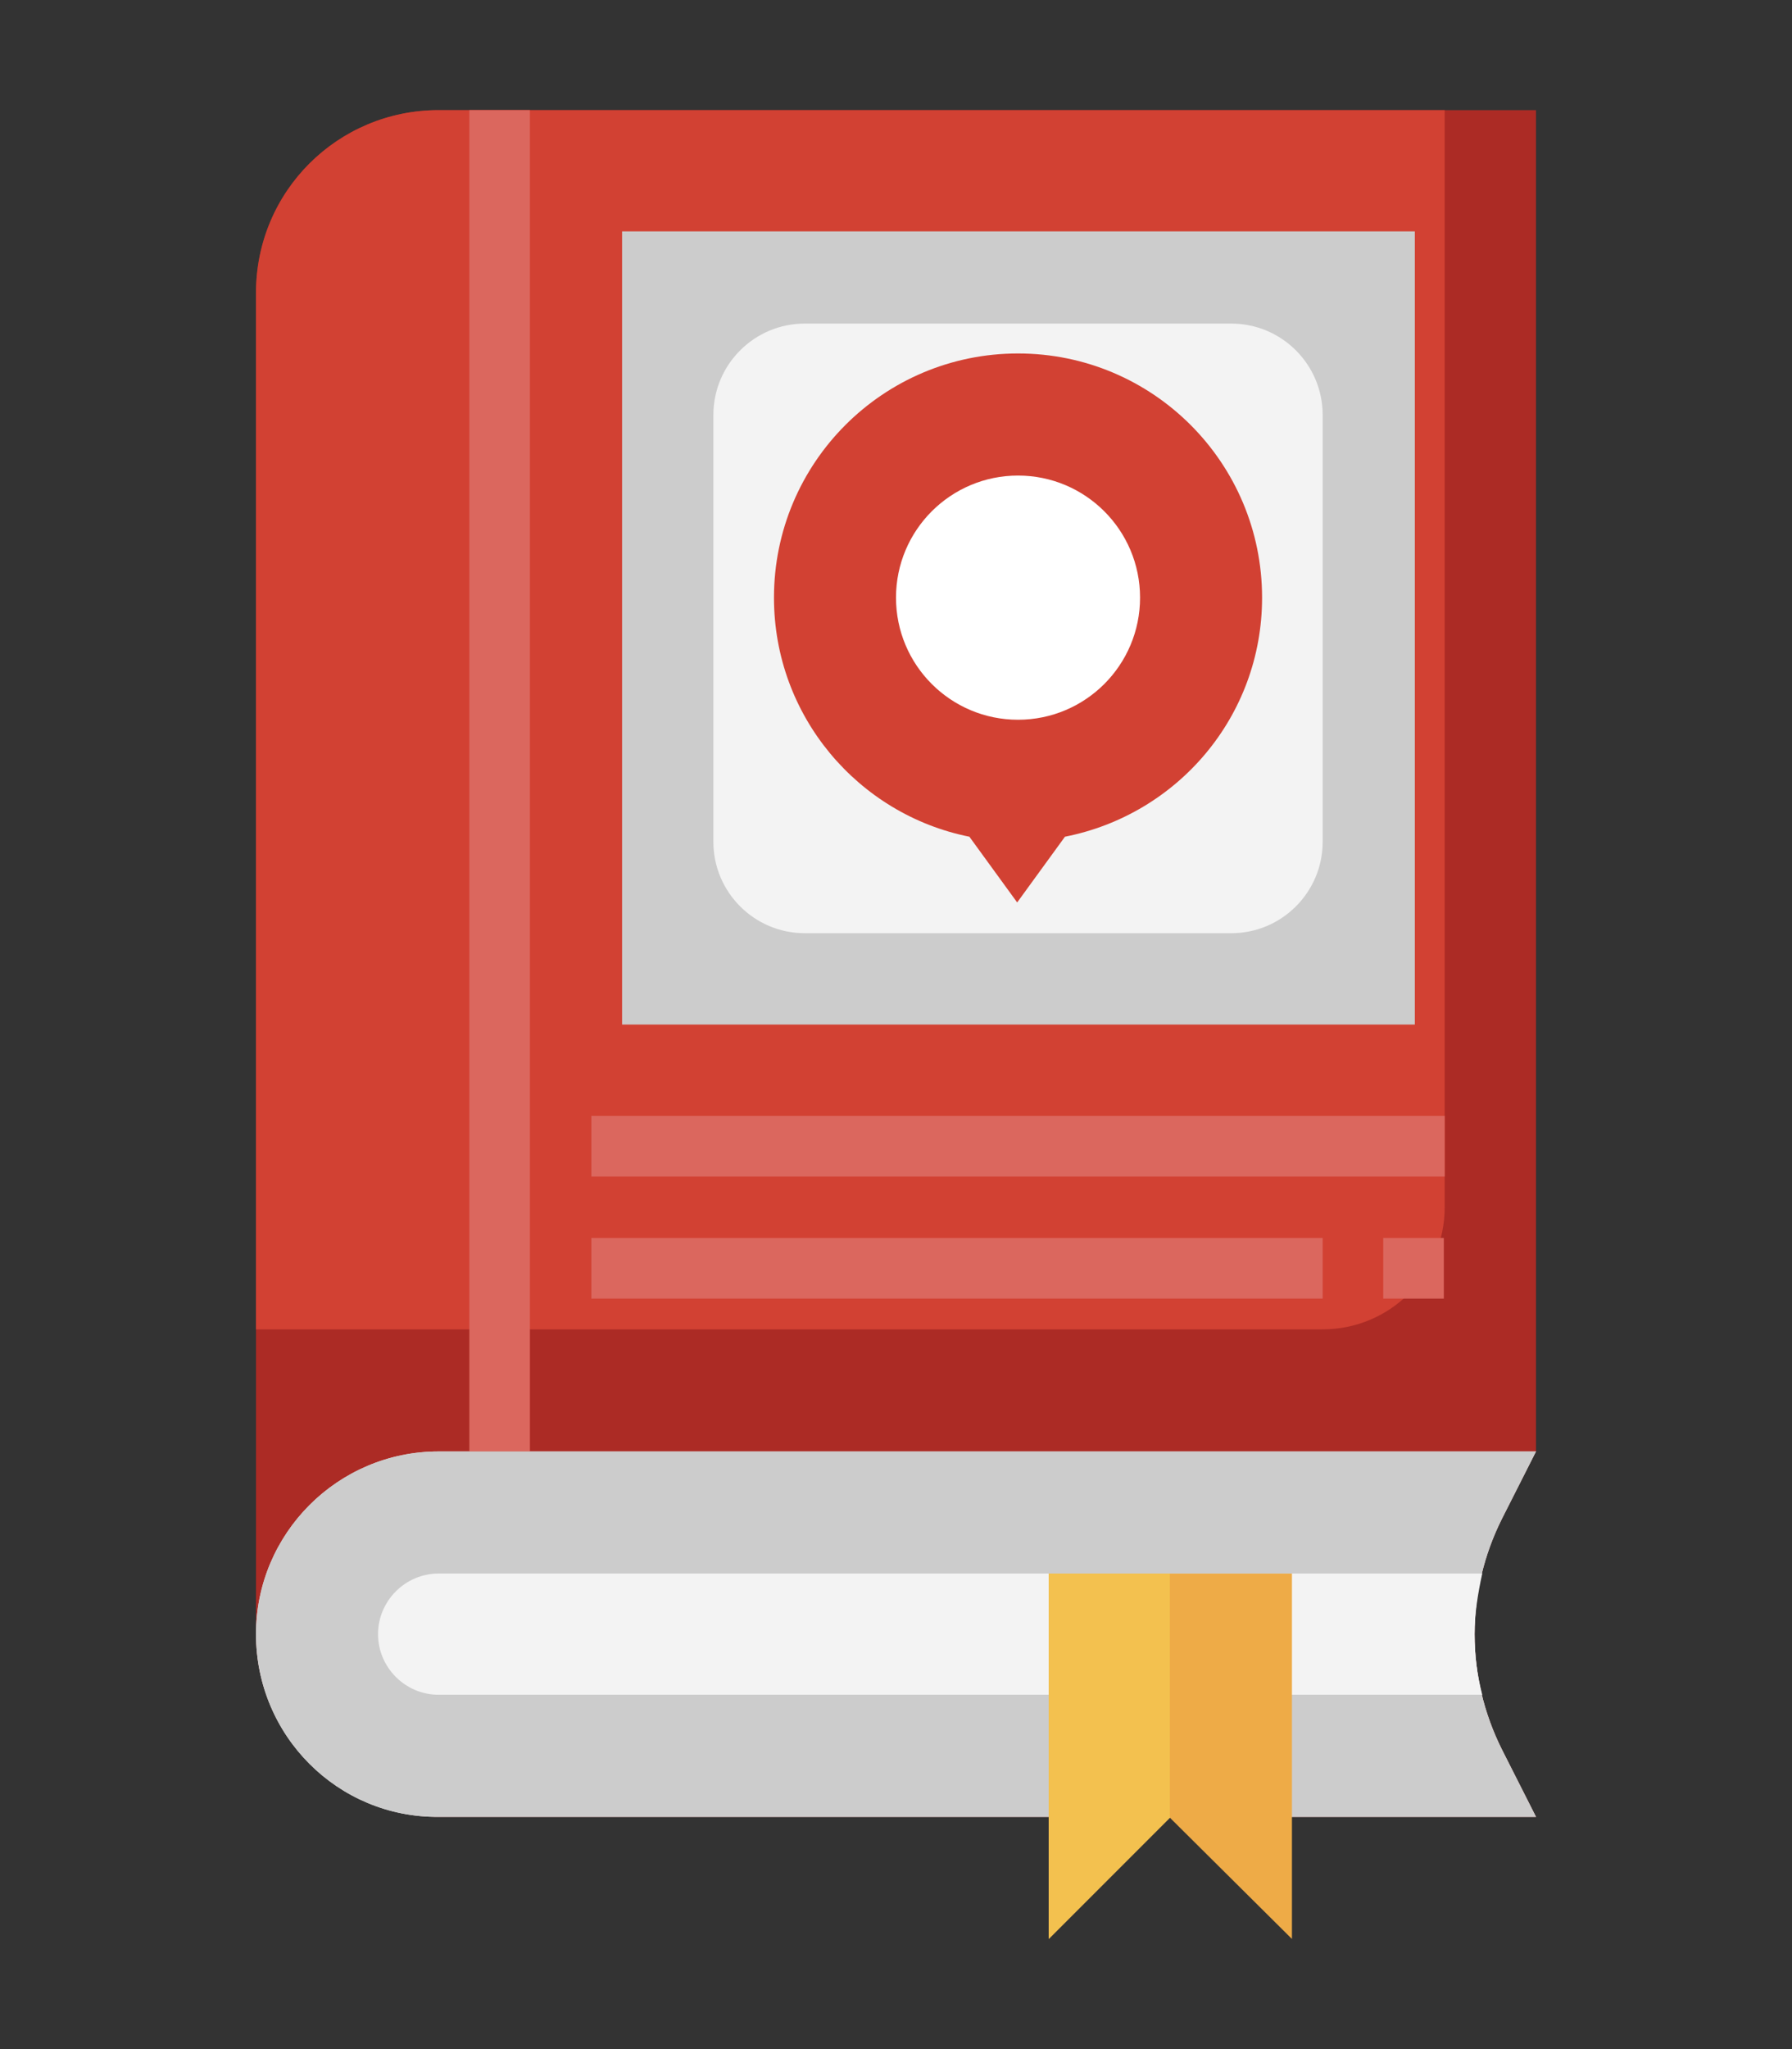 <?xml version="1.0" encoding="utf-8"?>
<!-- Generator: Adobe Illustrator 26.0.1, SVG Export Plug-In . SVG Version: 6.00 Build 0)  -->
<svg version="1.1" id="Layer_1" xmlns="http://www.w3.org/2000/svg" xmlns:xlink="http://www.w3.org/1999/xlink" x="0px" y="0px"
	 viewBox="0 0 21 24" style="enable-background:new 0 0 21 24;" xml:space="preserve">
<rect x="0" y="0" width="21" height="24" fill="#333333" stroke="none"/>
<style type="text/css">
	.st0{fill:#AC2B25;}
	.st1{fill:#D24133;}
	.st2{fill:#CCCCCC;}
	.st3{fill:#F3F3F3;}
	.st4{fill:#E0E1E0;}
	.st5{fill:#DB675E;}
	.st6{fill:#EEAB47;}
	.st7{fill:#F3C14F;}
	.st8{fill:#FFFFFF;}
</style>
<g>
	<path class="st0" d="M18,17V1.29H5.14C3.96,1.29,3,2.24,3,3.43v15.71c0,1.18,0.96,2.14,2.14,2.14H18l-0.4-0.79
		c-0.21-0.42-0.32-0.88-0.32-1.35s0.11-0.93,0.32-1.35L18,17z"/>
	<path class="st1" d="M5.14,1.29C3.96,1.29,3,2.24,3,3.43v12.14h12.5c0.79,0,1.43-0.64,1.43-1.43V1.29H5.14z"/>
	<rect x="7.29" y="2.71" class="st2" width="9.29" height="9.29"/>
	<path class="st3" d="M14.43,10.93h-5c-0.59,0-1.07-0.48-1.07-1.07v-5c0-0.59,0.48-1.07,1.07-1.07h5c0.59,0,1.07,0.48,1.07,1.07v5
		C15.5,10.45,15.02,10.93,14.43,10.93z"/>
	<path class="st4" d="M18,17l-0.4,0.79c-0.21,0.42-0.32,0.88-0.32,1.35l0,0c0,0.47,0.11,0.93,0.32,1.35l0.4,0.79H5.14
		C3.96,21.29,3,20.33,3,19.14l0,0C3,17.96,3.96,17,5.14,17H18z"/>
	<g>
		<rect x="5.5" y="1.29" class="st5" width="0.71" height="15.71"/>
	</g>
	<path class="st2" d="M18,17l-0.4,0.79c-0.21,0.42-0.32,0.88-0.32,1.35l0,0c0,0.47,0.11,0.93,0.32,1.35l0.4,0.79H5.14
		C3.96,21.29,3,20.33,3,19.14l0,0C3,17.96,3.96,17,5.14,17H18z"/>
	<path class="st3" d="M17.37,18.43H5.14c-0.39,0-0.71,0.32-0.71,0.71c0,0.39,0.32,0.71,0.71,0.71h12.23
		c-0.06-0.23-0.09-0.47-0.09-0.71S17.32,18.66,17.37,18.43z"/>
	<g>
		<rect x="6.93" y="13.07" class="st5" width="10" height="0.71"/>
	</g>
	<g>
		<rect x="6.93" y="14.5" class="st5" width="8.57" height="0.71"/>
	</g>
	<g>
		<rect x="16.21" y="14.5" class="st5" width="0.71" height="0.71"/>
	</g>
	<polygon class="st6" points="12.29,18.43 12.29,22.71 13.71,21.29 15.14,22.71 15.14,18.43 	"/>
	<polygon class="st7" points="12.29,18.43 12.29,22.71 13.71,21.29 13.71,18.43 	"/>
	<path class="st1" d="M14.79,7c0-1.58-1.28-2.86-2.86-2.86S9.07,5.42,9.07,7c0,1.39,0.99,2.54,2.29,2.8l0.56,0.77l0.56-0.77
		C13.8,9.54,14.79,8.39,14.79,7z"/>
	<circle class="st8" cx="11.93" cy="7" r="1.43"/>
</g>
</svg>
